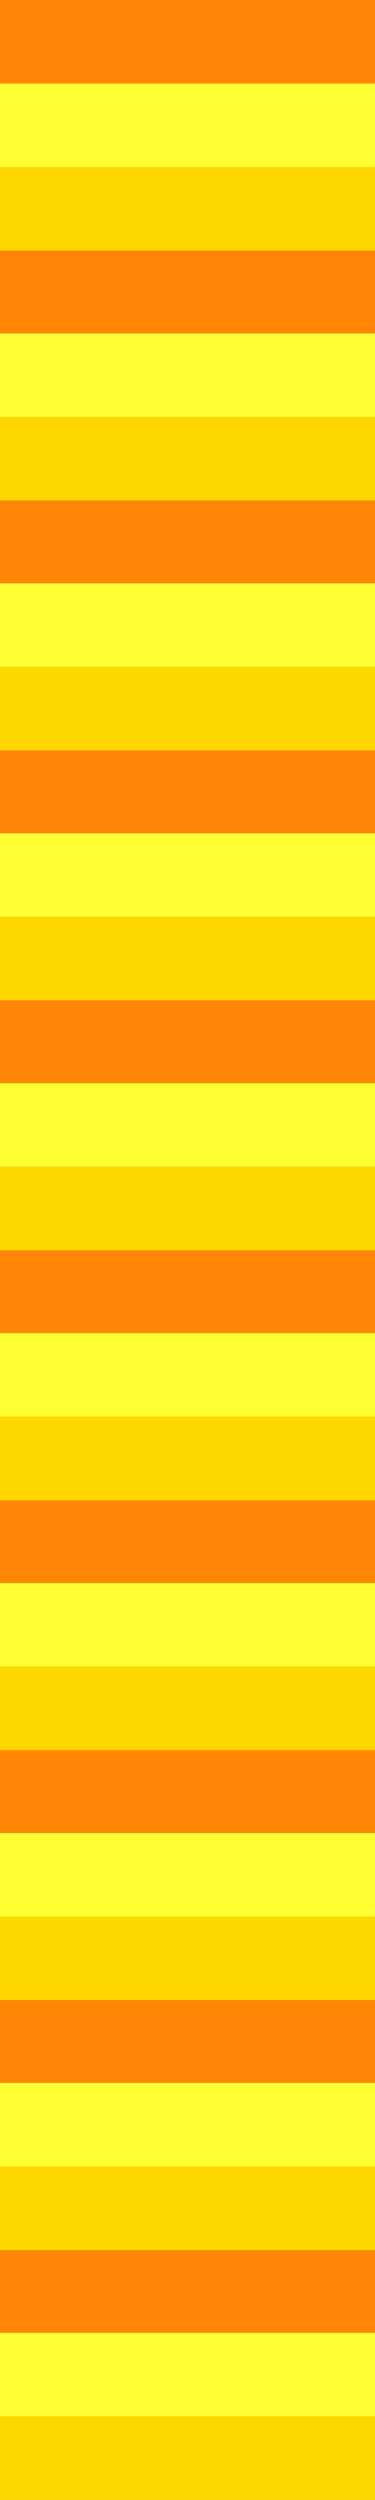 <?xml version="1.0" encoding="UTF-8"?>
<svg id="Calque_1" data-name="Calque 1" xmlns="http://www.w3.org/2000/svg" version="1.1" viewBox="0 0 282.81 1880.75">
  <rect x="0" y="0" width="282.81" height="1880.75" fill="#333333" stroke="none"/>
  <defs>
    <style>
      .cls-1 {
        fill: #ff8607;
      }

      .cls-1, .cls-2, .cls-3 {
        stroke-width: 0px;
      }

      .cls-2 {
        fill: gold;
      }

      .cls-3 {
        fill: #ffff34;
      }
    </style>
  </defs>
  <g>
    <rect class="cls-1" width="282.81" height="62.85"/>
    <rect class="cls-1" y="188.02" width="282.81" height="62.85"/>
    <rect class="cls-1" y="376.05" width="282.81" height="62.85"/>
    <rect class="cls-1" y="564.07" width="282.81" height="62.85"/>
    <rect class="cls-1" y="752.09" width="282.81" height="62.85"/>
    <rect class="cls-1" y="940.12" width="282.81" height="62.85"/>
    <rect class="cls-1" y="1128.14" width="282.81" height="62.85"/>
    <rect class="cls-1" y="1316.16" width="282.81" height="62.85"/>
    <rect class="cls-1" y="1504.19" width="282.81" height="62.85"/>
    <rect class="cls-1" y="1692.21" width="282.81" height="62.85"/>
  </g>
  <g>
    <rect class="cls-3" y="62.85" width="282.81" height="62.85"/>
    <rect class="cls-3" y="250.87" width="282.81" height="62.85"/>
    <rect class="cls-3" y="438.89" width="282.81" height="62.85"/>
    <rect class="cls-3" y="626.92" width="282.81" height="62.85"/>
    <rect class="cls-3" y="814.94" width="282.81" height="62.85"/>
    <rect class="cls-3" y="1002.96" width="282.81" height="62.85"/>
    <rect class="cls-3" y="1190.98" width="282.81" height="62.85"/>
    <rect class="cls-3" y="1379.01" width="282.81" height="62.85"/>
    <rect class="cls-3" y="1567.03" width="282.81" height="62.85"/>
    <rect class="cls-3" y="1755.05" width="282.81" height="62.85"/>
  </g>
  <g>
    <rect class="cls-2" y="125.69" width="282.81" height="62.85"/>
    <rect class="cls-2" y="313.71" width="282.81" height="62.85"/>
    <rect class="cls-2" y="501.74" width="282.81" height="62.85"/>
    <rect class="cls-2" y="689.76" width="282.81" height="62.85"/>
    <rect class="cls-2" y="877.78" width="282.81" height="62.85"/>
    <rect class="cls-2" y="1065.81" width="282.81" height="62.85"/>
    <rect class="cls-2" y="1253.83" width="282.81" height="62.85"/>
    <rect class="cls-2" y="1441.85" width="282.81" height="62.85"/>
    <rect class="cls-2" y="1629.88" width="282.81" height="62.85"/>
    <rect class="cls-2" y="1817.9" width="282.81" height="62.85"/>
  </g>
</svg>